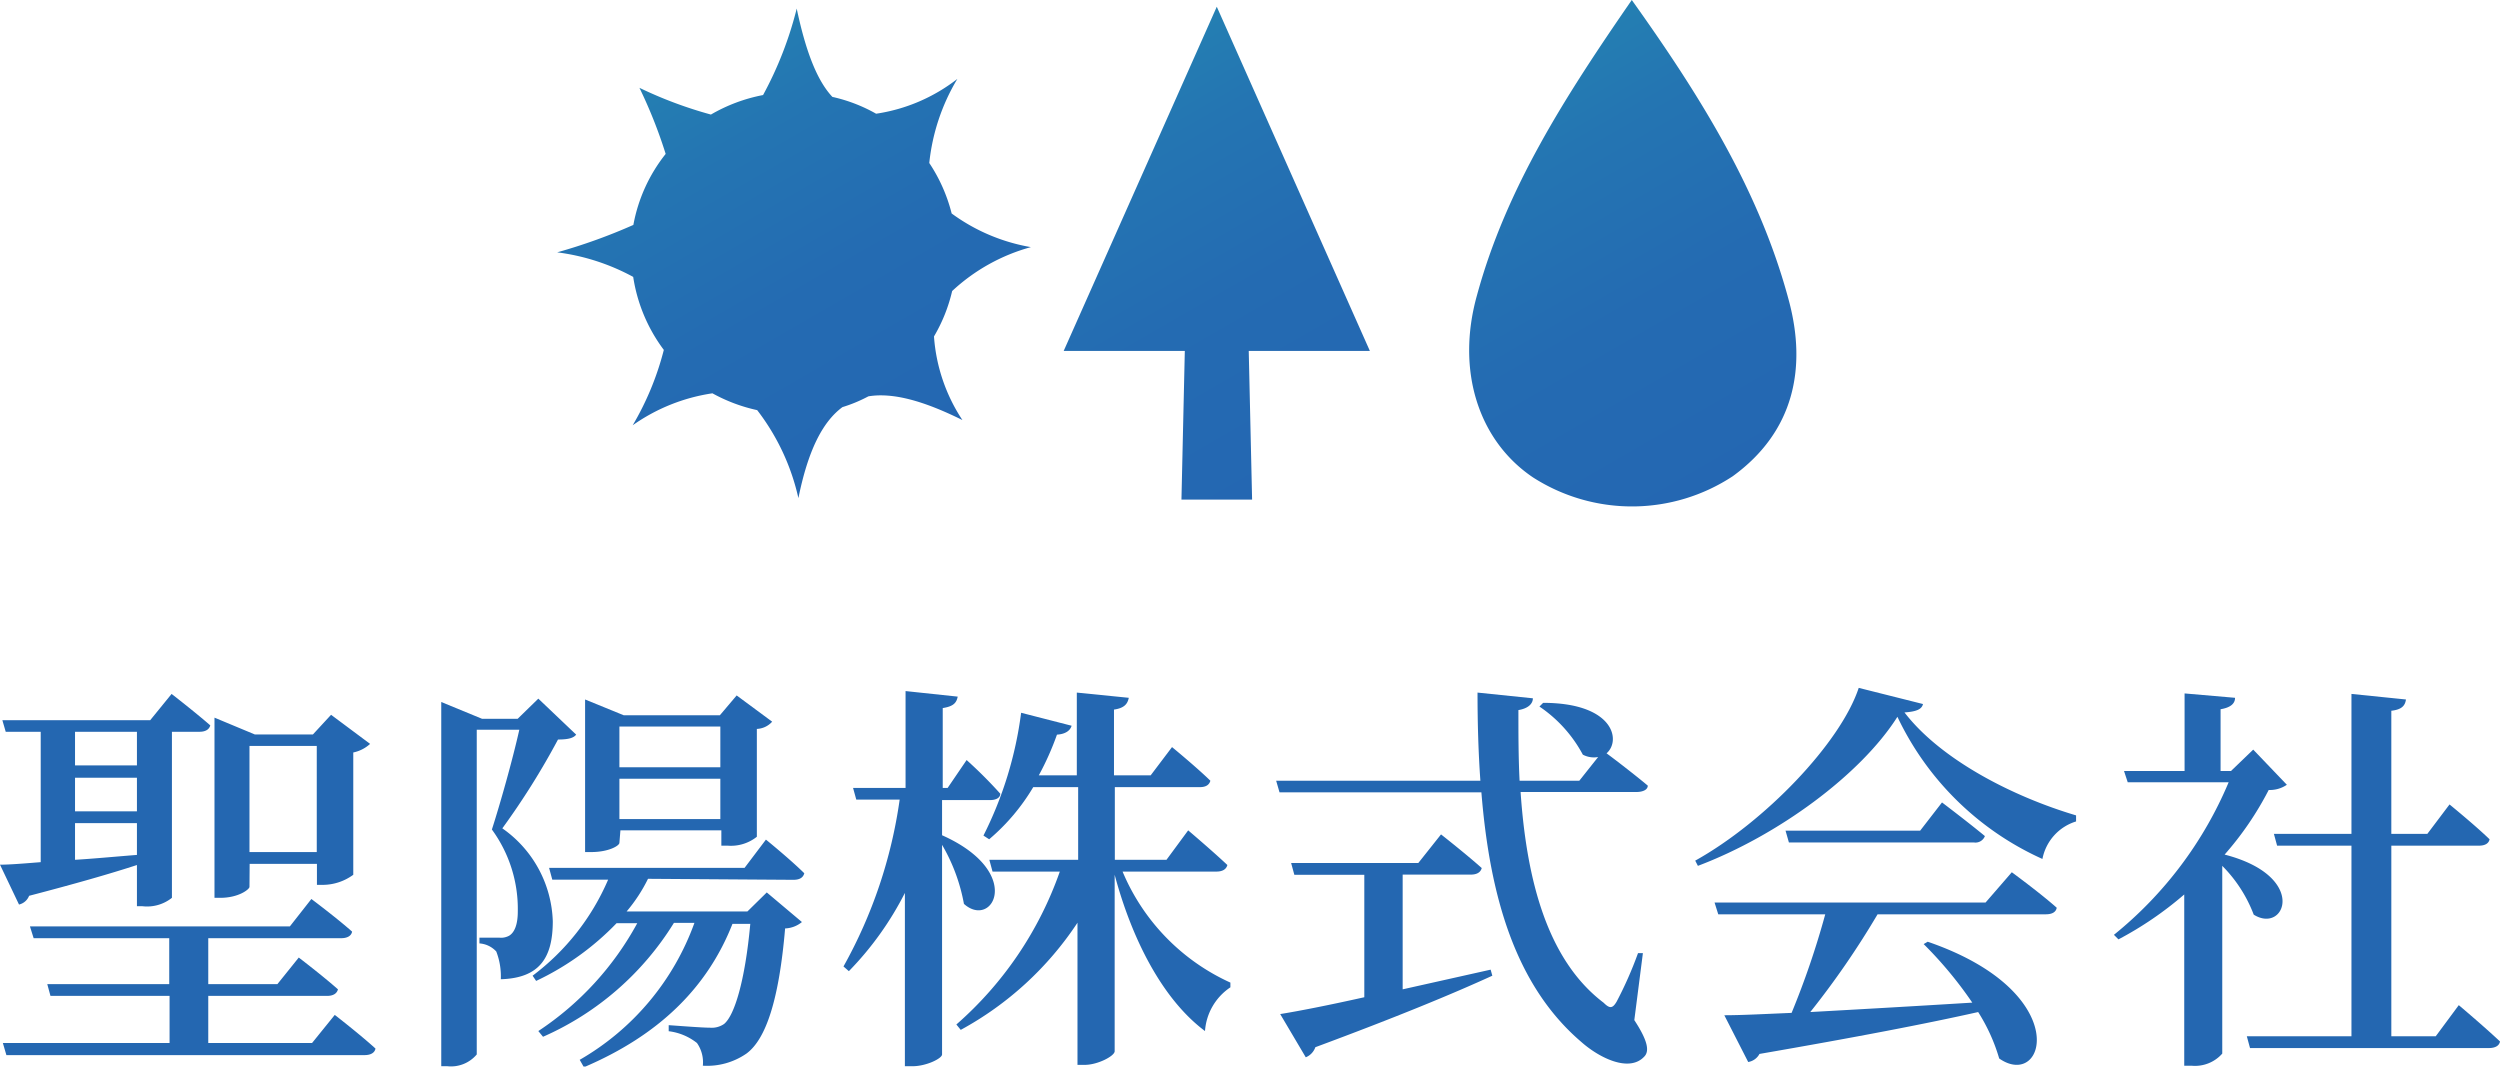 <svg xmlns="http://www.w3.org/2000/svg" xmlns:xlink="http://www.w3.org/1999/xlink" width="148.61" height="63.4" viewBox="0 0 148.61 63.4"><defs><style>.cls-1{fill:url(#名称未設定グラデーション_26);}.cls-2{fill:url(#名称未設定グラデーション_26-2);}.cls-3{fill:url(#名称未設定グラデーション_26-3);}.cls-4{fill:#2467b1;}</style><linearGradient id="名称未設定グラデーション_26" x1="40.69" y1="3.6" x2="54.11" y2="26.85" gradientUnits="userSpaceOnUse"><stop offset="0" stop-color="#247fb2"/><stop offset="0.21" stop-color="#2475b2"/><stop offset="0.58" stop-color="#246bb2"/><stop offset="1" stop-color="#2467b2"/></linearGradient><linearGradient id="名称未設定グラデーション_26-2" x1="88.46" y1="4.9" x2="102.25" y2="28.78" xlink:href="#名称未設定グラデーション_26"/><linearGradient id="名称未設定グラデーション_26-3" x1="64.49" y1="4.93" x2="77.7" y2="27.81" xlink:href="#名称未設定グラデーション_26"/></defs><title>sitelogo</title><g id="レイヤー_2" data-name="レイヤー 2"><g id="レイヤー_1-2" data-name="レイヤー 1"><path class="cls-1" d="M56.6,17.3a11.2,11.2,0,0,1,4.68-2.61,11.14,11.14,0,0,1-4.71-2,9.65,9.65,0,0,0-1.33-3,12.14,12.14,0,0,1,1.67-5,10.33,10.33,0,0,1-4.83,2.07,9.4,9.4,0,0,0-2.6-1c-.94-1-1.6-2.79-2.12-5.25a21.74,21.74,0,0,1-2,5.14,9.82,9.82,0,0,0-3.1,1.16,24.88,24.88,0,0,1-4.25-1.59,28.46,28.46,0,0,1,1.56,3.93,9.53,9.53,0,0,0-1.92,4.22A33.4,33.4,0,0,1,33.12,15a12.84,12.84,0,0,1,4.52,1.46,9.66,9.66,0,0,0,1.82,4.34,17.12,17.12,0,0,1-1.85,4.48,11,11,0,0,1,4.74-1.9,9.78,9.78,0,0,0,2.66,1,13.32,13.32,0,0,1,2.45,5.23c.56-2.77,1.41-4.52,2.62-5.41a8.63,8.63,0,0,0,1.54-.64c1.46-.24,3.29.27,5.59,1.41A10.31,10.31,0,0,1,55.52,20,9.6,9.6,0,0,0,56.6,17.3Z"/><path class="cls-2" d="M97,0c4.09,5.73,7.61,11.38,9.34,17.88,1.07,4,.3,7.79-3.34,10.43a10.89,10.89,0,0,1-11.87.07c-3.24-2.18-4.58-6.34-3.34-10.8C89.52,11.2,93.05,5.72,97,0Z"/><polygon class="cls-3" points="81.43 20.86 72.33 0.4 63.23 20.86 70.43 20.86 70.23 29.7 72.33 29.7 74.43 29.7 74.23 20.86 81.43 20.86"/><path class="cls-4" d="M0,51.4c.58,0,1.42-.07,2.42-.15V43.5H.34l-.2-.69H8.93l1.27-1.56s1.42,1.1,2.3,1.87c-.07.26-.31.38-.64.38H10.22v9.87a2.37,2.37,0,0,1-1.75.5H8.14V51.42c-1.56.51-3.65,1.11-6.41,1.83a.85.85,0,0,1-.6.52Zm19.9,8.93s1.51,1.17,2.42,2c-.05.27-.31.39-.65.39H.38L.17,62h9.91V59.2H3l-.19-.7h7.25V55.77H2l-.22-.7H17.23l1.28-1.63s1.51,1.13,2.42,1.94c-.05.27-.31.39-.65.39h-7.9V58.5h4.11l1.27-1.58s1.44,1.1,2.33,1.89c-.07.27-.31.39-.65.39H12.38V62h6.17ZM4.46,43.5v2H8.14v-2Zm0,4.73H8.14v-2H4.46Zm0,2.88c1.16-.07,2.4-.19,3.68-.29V48.93H4.46Zm10.37,1.61c0,.14-.64.65-1.73.65h-.35V42.66l2.4,1H18.6l1.08-1.17L22,44.22a2.11,2.11,0,0,1-1,.51V52a3.09,3.09,0,0,1-1.8.6h-.36V51.35h-4Zm0-8.38v6.31h4V44.34Z"/><path class="cls-4" d="M34.25,43.67c-.17.22-.53.29-1.08.29a44.64,44.64,0,0,1-3.31,5.28,7,7,0,0,1,3,5.52c0,2.18-.79,3.38-3.09,3.45a4.08,4.08,0,0,0-.27-1.65,1.5,1.5,0,0,0-1-.48v-.34h1.2a1,1,0,0,0,.57-.12c.31-.19.51-.65.51-1.44a8,8,0,0,0-1.54-4.87c.48-1.49,1.22-4.1,1.63-5.93H28.34v19.3a2,2,0,0,1-1.75.7h-.36V41.73l2.43,1h2.11L32,41.53Zm4.27,8.57a9.39,9.39,0,0,1-1.27,1.94h7.18l1.15-1.13,2.09,1.76a1.67,1.67,0,0,1-1,.38c-.36,4.22-1.13,6.58-2.3,7.44a4.12,4.12,0,0,1-2.59.72A2,2,0,0,0,41.43,62a3.35,3.35,0,0,0-1.68-.7l0-.36c.72.05,2,.15,2.45.15a1.29,1.29,0,0,0,.84-.22c.62-.5,1.25-2.57,1.56-5.95H43.54c-1.49,3.79-4.37,6.62-8.83,8.52L34.46,63a15.43,15.43,0,0,0,6.82-8.14H40.06a17.34,17.34,0,0,1-7.78,6.77L32,61.29a17.94,17.94,0,0,0,5.88-6.41H36.65a16.22,16.22,0,0,1-4.78,3.43L31.66,58a14.07,14.07,0,0,0,4.49-5.71H32.83l-.19-.7H44.26l1.27-1.68s1.42,1.15,2.28,2c-.07.27-.29.39-.65.39Zm-1.7-2.14c0,.17-.63.55-1.68.55h-.36V41.58l2.3.94h5.71l1-1.18,2.11,1.56a1.29,1.29,0,0,1-.91.43v6.41a2.47,2.47,0,0,1-1.73.53h-.38v-.91h-6Zm0-6.91v2.42h6V43.19Zm6,5.5v-2.4h-6v2.4Z"/><path class="cls-4" d="M56,49.65c4.92,2.2,3,5.61,1.3,4.08A10.73,10.73,0,0,0,56,50.22V62.68c0,.24-.94.7-1.75.7h-.46V53.08a18.87,18.87,0,0,1-3.33,4.65l-.32-.28a28.43,28.43,0,0,0,3.34-9.92H50.9l-.19-.69h3.12V41.08l3.1.33c-.07.36-.24.58-.89.68v4.75h.29l1.13-1.66a26.48,26.48,0,0,1,2,2c0,.26-.28.38-.6.38H56Zm10.73,2.16a12.58,12.58,0,0,0,6.41,6.6l0,.28a3.41,3.41,0,0,0-1.51,2.6c-2.57-1.92-4.37-5.55-5.37-9.29V62.49c0,.28-1,.81-1.78.81h-.43V54.85a19.44,19.44,0,0,1-6.94,6.37l-.26-.32A21.54,21.54,0,0,0,63,51.81H59l-.19-.7h5.28V46.79H61.42a12.25,12.25,0,0,1-2.62,3.1l-.34-.22a22.59,22.59,0,0,0,2.24-7.3l3,.77c-.08.29-.37.5-.87.53a16.71,16.71,0,0,1-1.08,2.42h2.26V41.17l3.09.31c-.07.34-.24.61-.88.7v3.91h2.18l1.27-1.68s1.44,1.18,2.28,2c-.07.26-.29.38-.62.38H66.27v4.32h3.07l1.29-1.75s1.44,1.22,2.33,2.06c-.07.27-.31.39-.65.39Z"/><path class="cls-4" d="M97.15,60.64c.8,1.22.92,1.85.58,2.18-.89.94-2.66.07-3.74-.89-3.89-3.33-5.43-8.61-5.93-14.83h-12l-.2-.69H88c-.12-1.68-.17-3.44-.17-5.24l3.29.34c0,.31-.26.6-.86.7,0,1.41,0,2.8.07,4.2h3.55L95,45a1.4,1.4,0,0,1-.91-.14A8,8,0,0,0,91.51,42l.22-.22c4.18,0,4.66,2.23,3.77,3,.45.33,1.65,1.25,2.45,1.92,0,.26-.32.38-.68.38H90.39c.36,5.26,1.6,10,4.94,12.53.36.36.53.34.77-.07a22.77,22.77,0,0,0,1.27-2.88l.29,0ZM83.38,58.81l5.23-1.17.1.36c-2.36,1.08-5.67,2.45-10.52,4.25a1,1,0,0,1-.57.6L76.1,60.28c1.06-.17,2.81-.51,5-1V52H76.94l-.19-.7h7.56l1.35-1.7s1.49,1.17,2.42,2c-.07.27-.31.39-.65.39H83.38Z"/><path class="cls-4" d="M114.31,41.85c-.07.31-.38.45-1.1.5,2.16,2.81,6.43,5,10.2,6.12l0,.36a2.91,2.91,0,0,0-2,2.23,17.47,17.47,0,0,1-8.62-8.45c-2.18,3.44-7.1,7.06-11.86,8.86l-.16-.31c4.15-2.31,8.64-7,9.72-10.27Zm5.28,10s1.68,1.23,2.67,2.11c-.05.27-.29.39-.65.39h-10a50.39,50.39,0,0,1-4,5.81c2.71-.15,6.07-.34,9.63-.56a23.73,23.73,0,0,0-2.89-3.48l.24-.14c8.74,3,7,8.86,4.25,6.94a10.77,10.77,0,0,0-1.25-2.76c-3.07.69-7.17,1.48-13,2.49a.93.93,0,0,1-.67.48l-1.42-2.78c1,0,2.33-.07,4-.14a49.66,49.66,0,0,0,2-5.86h-6.36l-.22-.7h16.11Zm-4.15-4.15s1.56,1.18,2.55,2a.6.6,0,0,1-.65.38h-11l-.2-.7h8Z"/><path class="cls-4" d="M135.94,46.65a1.8,1.8,0,0,1-1.08.31,18.85,18.85,0,0,1-2.62,3.84c5,1.29,3.6,4.75,1.73,3.57a8.26,8.26,0,0,0-1.87-2.9V62.63a2.16,2.16,0,0,1-1.83.72h-.43V53.17a20.82,20.82,0,0,1-3.91,2.67l-.27-.27a23.19,23.19,0,0,0,6.82-9.07h-6l-.22-.67h3.6V41.22l3,.26c0,.34-.26.58-.86.68v3.67h.62l1.32-1.27Zm10.22,13.1s1.54,1.3,2.45,2.16c-.05.27-.31.39-.65.39H133.75l-.19-.7h6.22V50.27h-4.42l-.19-.7h4.61V41.25l3.24.33c-.05.36-.24.6-.87.67v7.32h2.14l1.32-1.75s1.51,1.23,2.38,2.07c-.05.26-.29.38-.63.38h-5.21V61.6h2.64Z"/></g></g></svg>